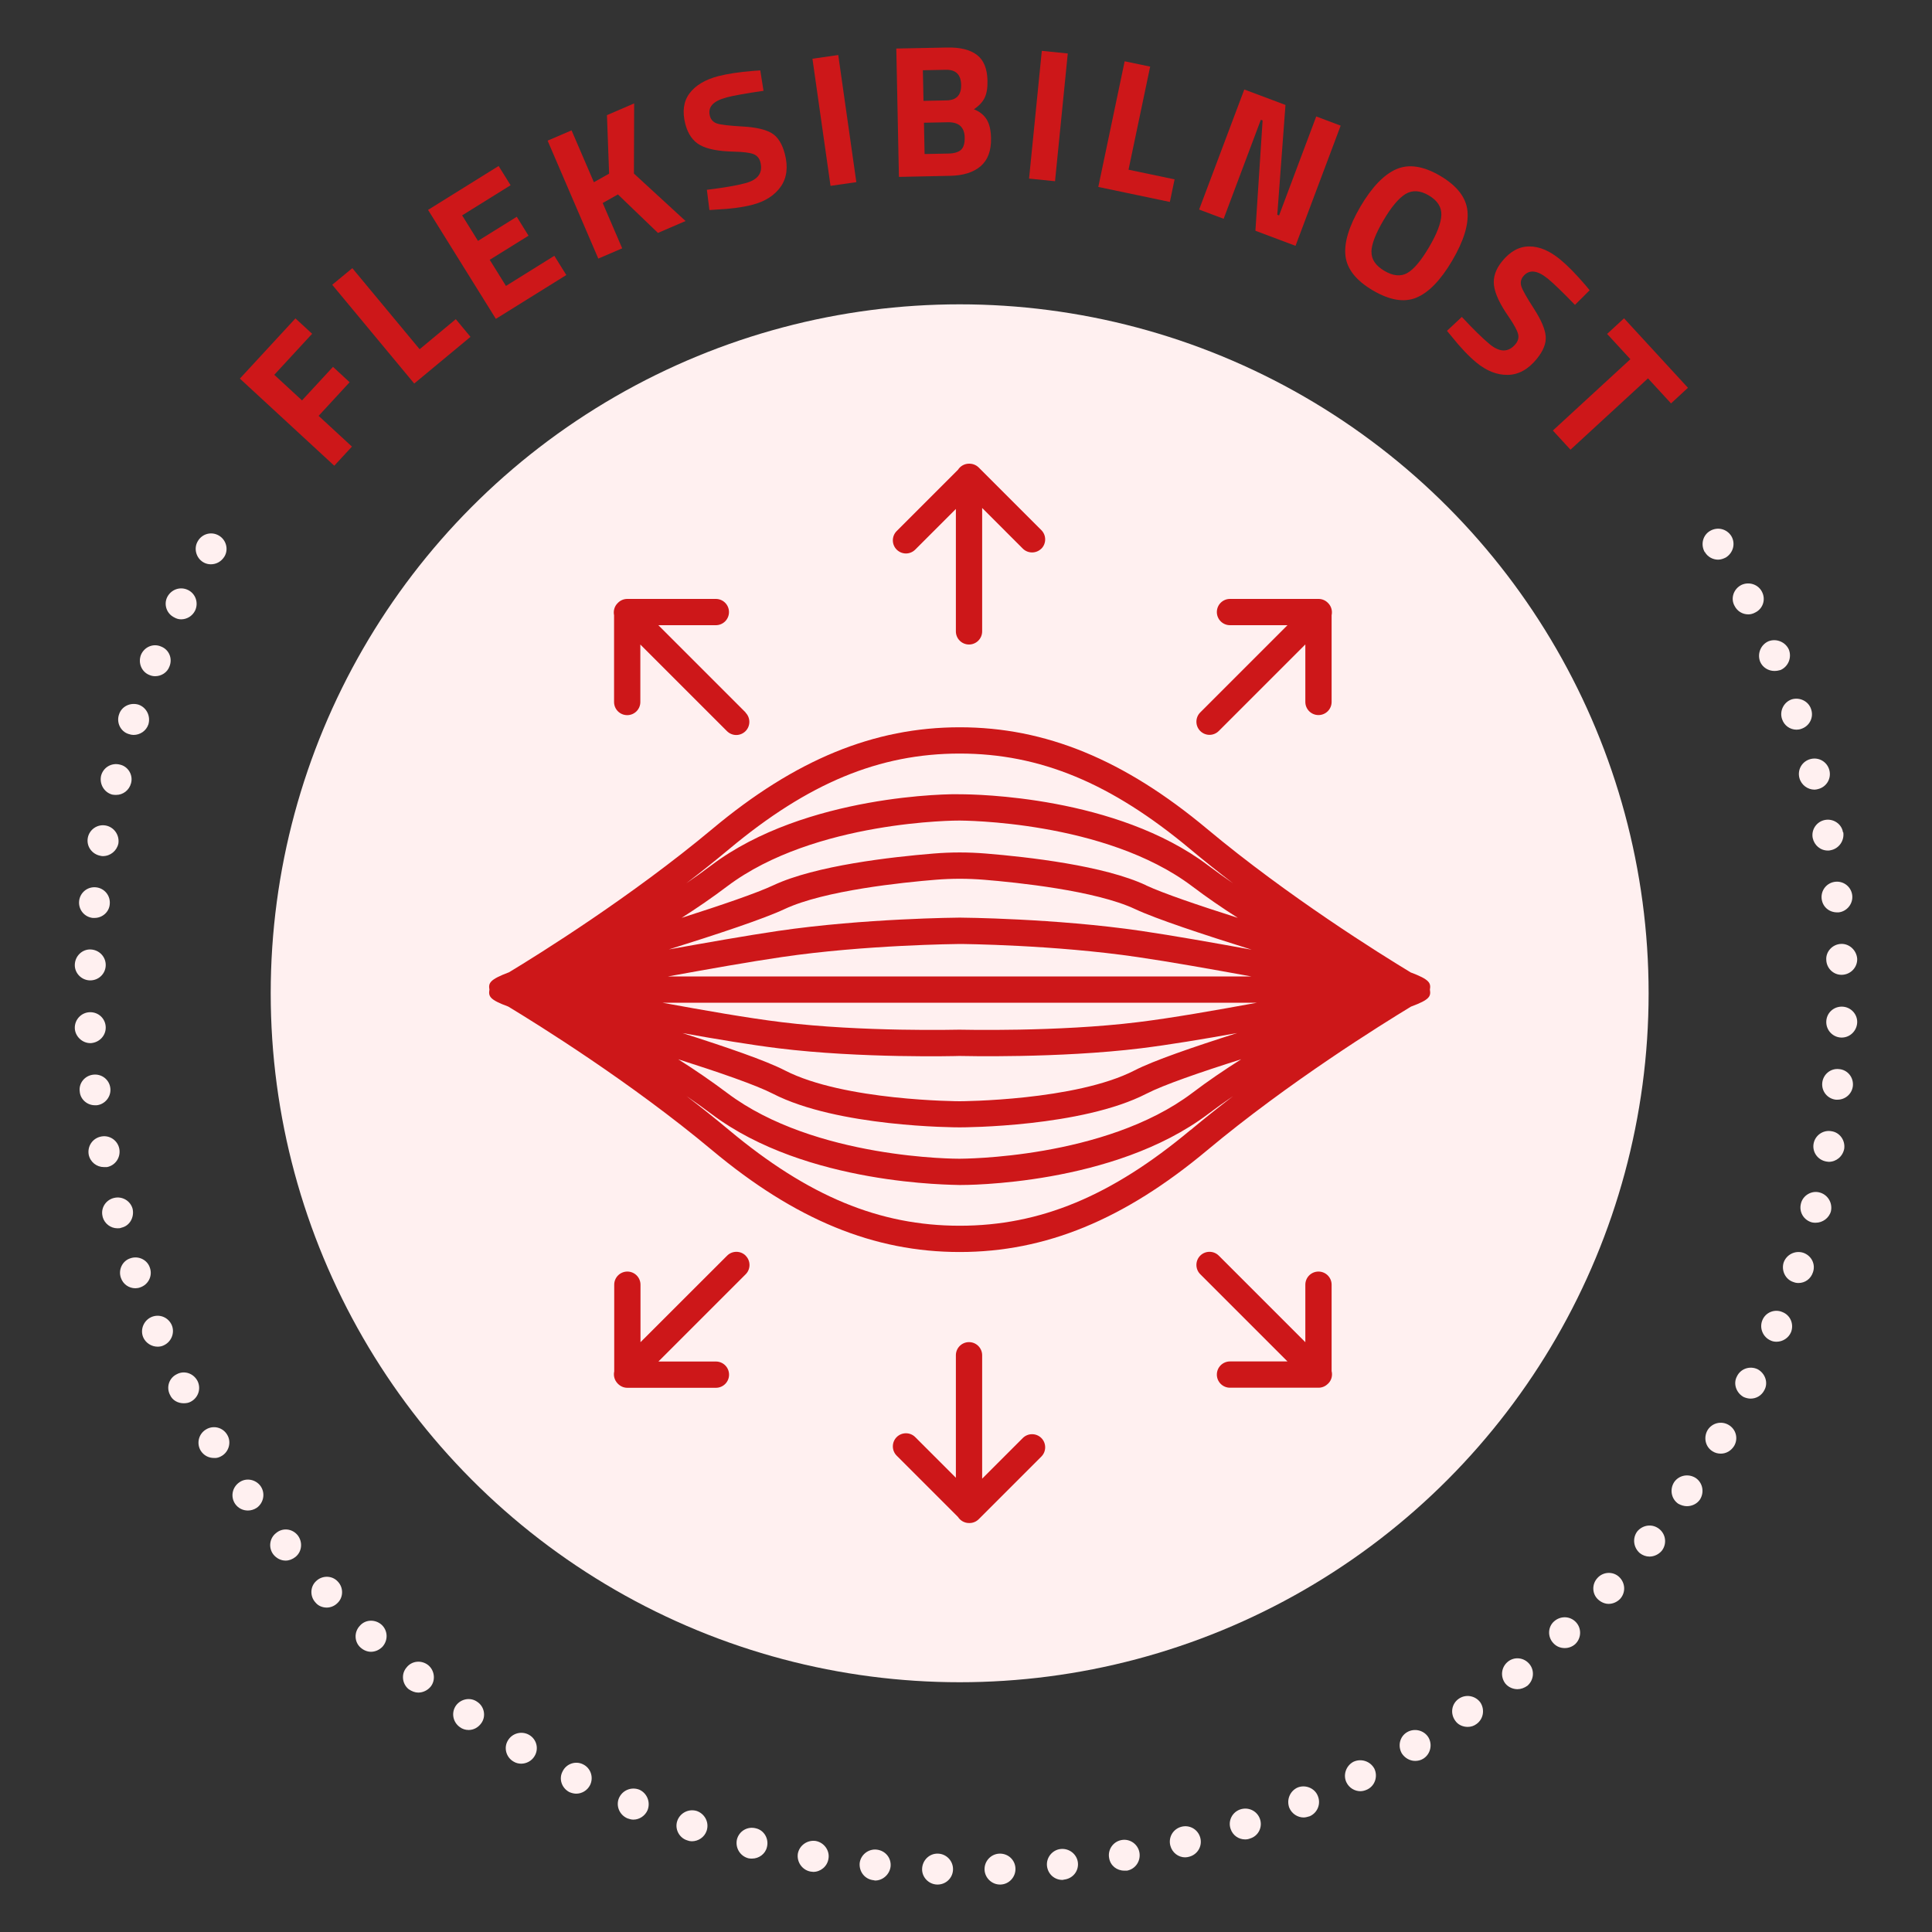 <?xml version="1.0" encoding="UTF-8"?> <svg xmlns="http://www.w3.org/2000/svg" id="Vrstva_1" viewBox="0 0 250 250"><rect x="0" y="0" width="250" height="250" fill="#333333" stroke="none"/><defs><style> .cls-1 { fill: #cd1719; } .cls-2 { fill: #fff0f0; } </style></defs><path class="cls-2" d="M121.24,243.86h0c-1.08-.04-1.96-.96-1.92-2.04h0c.04-1.12.96-2,2.04-1.96h.04c1.08.04,1.96.96,1.92,2.08h0c-.04,1.08-.92,1.92-2,1.92h-.08ZM127.4,241.94c-.04-1.12.84-2.04,1.92-2.08h0c1.12-.04,2.04.8,2.08,1.92h0c.04,1.08-.8,2.04-1.92,2.08h-.08c-1.08,0-1.96-.88-2-1.92ZM113.04,243.3c-1.12-.12-1.88-1.08-1.8-2.2h0c.12-1.08,1.12-1.88,2.2-1.76h0c1.12.12,1.92,1.08,1.8,2.2h0c-.12,1-1,1.8-2,1.8h0c-.08,0-.12-.04-.2-.04ZM135.48,241.46c-.12-1.08.68-2.08,1.76-2.2h0c1.12-.12,2.12.68,2.24,1.76h0c.12,1.12-.68,2.08-1.8,2.2h0s-.12.04-.2.04h0c-1.04,0-1.88-.76-2-1.8ZM104.88,242.18c-1.08-.2-1.8-1.24-1.64-2.32h0c.2-1.08,1.24-1.8,2.32-1.64h0c1.08.2,1.84,1.24,1.64,2.32h0c-.16,1-1.04,1.68-1.96,1.68h0c-.12,0-.24-.04-.36-.04ZM143.52,240.42c-.2-1.08.52-2.12,1.6-2.32h0c1.08-.2,2.12.52,2.32,1.6h0c.2,1.12-.52,2.16-1.6,2.36h-.36c-.96,0-1.8-.64-1.96-1.64ZM96.84,240.46c-1.08-.28-1.72-1.36-1.48-2.44h0c.28-1.08,1.36-1.72,2.44-1.44h0c1.08.24,1.72,1.36,1.44,2.44h0c-.2.88-1.04,1.48-1.92,1.48h0c-.16,0-.32,0-.48-.04ZM151.44,238.82c-.28-1.08.36-2.16,1.44-2.44h0c1.08-.28,2.16.36,2.44,1.44h0c.28,1.08-.36,2.16-1.44,2.44h0c-.16.04-.32.08-.52.08h0c-.88,0-1.68-.6-1.92-1.52ZM88.92,238.14c-1.04-.32-1.64-1.48-1.28-2.52h0c.36-1.04,1.48-1.6,2.52-1.28h0c1.04.36,1.64,1.48,1.28,2.56h0c-.28.84-1.08,1.36-1.92,1.36h0c-.2,0-.4-.04-.6-.12ZM159.24,236.66c-.36-1.04.2-2.16,1.24-2.52h0c1.08-.36,2.2.2,2.56,1.24h0c.36,1.04-.2,2.2-1.28,2.52h0c-.2.08-.4.12-.64.12h0c-.84,0-1.6-.52-1.88-1.36ZM81.2,235.3c-1.04-.44-1.52-1.6-1.12-2.6h0c.44-1.04,1.6-1.52,2.64-1.12h0c1,.44,1.48,1.6,1.08,2.64h0c-.32.76-1.08,1.24-1.84,1.24h0c-.28,0-.52-.08-.76-.16ZM166.84,233.94c-.4-1.04.08-2.2,1.08-2.64h0c1-.4,2.2.08,2.6,1.08h0c.44,1.04-.04,2.2-1.04,2.64h0c-.28.08-.52.16-.8.16h0c-.76,0-1.52-.48-1.84-1.24ZM73.68,231.9c-1-.52-1.4-1.72-.88-2.68h0c.48-1,1.68-1.4,2.64-.92h0c1,.48,1.4,1.68.92,2.68h0c-.36.72-1.08,1.12-1.8,1.12h0c-.28,0-.6-.08-.88-.2ZM174.24,230.66c-.48-.96-.08-2.16.88-2.68h0c1-.48,2.2-.08,2.72.88h0c.48,1,.08,2.2-.88,2.68h0c-.32.16-.64.24-.92.24h0c-.72,0-1.44-.4-1.8-1.12ZM66.44,227.94h0c-.96-.56-1.28-1.8-.72-2.72h0c.56-.96,1.8-1.28,2.76-.72h0c.96.56,1.28,1.8.68,2.76h0c-.36.6-1.04.96-1.72.96h0c-.32,0-.68-.08-1-.28ZM181.4,226.9c-.56-.96-.28-2.2.68-2.76h0c.96-.56,2.2-.24,2.76.68h0c.56.96.24,2.2-.68,2.76h0c-.32.2-.68.28-1.04.28h0c-.68,0-1.32-.36-1.72-.96ZM59.52,223.5c-.92-.64-1.16-1.88-.52-2.8h0c.64-.88,1.88-1.12,2.76-.48h0c.92.6,1.16,1.88.52,2.76h0c-.4.56-1,.88-1.64.88h0c-.4,0-.8-.12-1.12-.36ZM188.28,222.62c-.64-.92-.44-2.16.48-2.8h0c.92-.64,2.16-.4,2.8.48h0c.6.92.4,2.16-.52,2.8h0c-.32.24-.72.36-1.12.36h0c-.64,0-1.28-.28-1.64-.84ZM52.88,218.58c-.84-.68-1-1.96-.28-2.8h0c.68-.88,1.92-1,2.8-.32h0c.84.68,1,1.96.32,2.8h0c-.4.48-1,.76-1.6.76h0c-.4,0-.84-.16-1.24-.44ZM194.8,217.86c-.68-.88-.56-2.12.32-2.84h0c.84-.68,2.08-.56,2.8.32h0c.68.84.56,2.08-.28,2.8h0c-.4.28-.84.44-1.28.44h0c-.56,0-1.16-.24-1.56-.72ZM46.64,213.18c-.8-.72-.84-2-.08-2.8h0c.72-.84,2-.88,2.84-.12h0c.8.76.84,2,.08,2.84h0c-.4.4-.92.64-1.48.64h0c-.48,0-.96-.2-1.36-.56ZM201,212.62c-.76-.8-.72-2.08.08-2.8h0c.84-.76,2.08-.72,2.84.08h0c.76.8.72,2.08-.08,2.84h0c-.4.36-.88.52-1.36.52h0c-.56,0-1.08-.2-1.48-.64ZM40.84,207.38c-.76-.8-.72-2.08.08-2.8h0c.8-.76,2.08-.72,2.8.08h0c.76.8.72,2.08-.08,2.8h0c-.36.36-.88.56-1.36.56h0c-.52,0-1.08-.2-1.44-.64ZM206.8,206.98c-.8-.72-.84-2-.08-2.8h0c.72-.8,2-.88,2.8-.12h0c.8.76.88,2,.12,2.84h0c-.4.4-.92.64-1.48.64h0c-.48,0-.96-.2-1.36-.56ZM35.4,201.18c-.68-.84-.56-2.12.32-2.8h0c.84-.72,2.08-.6,2.8.28h0c.68.88.56,2.12-.28,2.8h0c-.4.32-.84.48-1.28.48h0c-.6,0-1.16-.28-1.56-.76ZM212.2,200.98c-.84-.72-1-1.96-.32-2.84h0c.72-.84,1.96-1,2.84-.28h0c.84.68,1,1.92.32,2.8h0c-.4.48-1,.76-1.6.76h0c-.44,0-.88-.16-1.24-.44ZM30.44,194.62c-.64-.92-.4-2.16.52-2.8h0c.88-.64,2.12-.4,2.76.48h0c.64.92.4,2.16-.48,2.8h0c-.36.24-.76.36-1.16.36h0c-.64,0-1.24-.28-1.64-.84ZM217.16,194.58c-.92-.64-1.12-1.88-.52-2.8h0c.64-.92,1.88-1.12,2.8-.52h0c.92.64,1.12,1.88.52,2.8h0c-.4.56-1.04.84-1.68.84h0c-.36,0-.76-.12-1.12-.32ZM25.96,187.7c-.56-.96-.24-2.16.68-2.72h0c.96-.6,2.2-.28,2.76.68h0c.56.92.24,2.16-.68,2.72h0c-.32.2-.68.32-1.04.28h0c-.68,0-1.32-.32-1.72-.96ZM221.64,187.82c-.96-.56-1.24-1.8-.68-2.76h0c.56-.92,1.76-1.24,2.72-.68h0c.96.56,1.28,1.76.72,2.72h0c-.4.64-1.04,1-1.72,1h0c-.36,0-.72-.08-1.04-.28ZM22,180.5c-.52-1-.12-2.2.88-2.68h0c.96-.52,2.16-.12,2.68.88h0c.48.96.12,2.16-.88,2.68h0c-.28.16-.6.2-.92.2h0c-.72,0-1.44-.36-1.76-1.08ZM225.64,180.78c-.96-.52-1.4-1.72-.88-2.68h0c.48-1,1.68-1.4,2.68-.92h0c.96.52,1.4,1.72.88,2.68h0c-.36.72-1.04,1.12-1.8,1.12h0c-.28,0-.6-.08-.88-.2ZM18.52,173.02c-.4-1,.08-2.16,1.08-2.6h0c1.04-.44,2.2.04,2.64,1.08h0c.4,1-.08,2.16-1.08,2.6h0c-.24.12-.52.16-.76.16h0c-.8,0-1.56-.48-1.88-1.24ZM229.12,173.46c-1-.44-1.48-1.6-1.08-2.6h0c.4-1.04,1.6-1.52,2.6-1.08h0c1.04.4,1.52,1.56,1.12,2.6h0c-.32.76-1.08,1.24-1.88,1.24h0c-.24,0-.52-.04-.76-.16ZM15.64,165.34c-.36-1.04.2-2.2,1.24-2.52h0c1.04-.36,2.2.2,2.52,1.24h0c.36,1.04-.2,2.16-1.24,2.52h0c-.2.08-.44.12-.64.12h0c-.84,0-1.6-.52-1.88-1.36ZM232.08,165.9c-1.04-.32-1.6-1.48-1.28-2.52h0c.36-1.04,1.48-1.6,2.52-1.28h0c1.08.36,1.64,1.48,1.28,2.52h0c-.28.88-1.04,1.4-1.88,1.4h0c-.24,0-.44-.04-.64-.12ZM13.28,157.46v-.04h0c-.28-1.04.36-2.12,1.44-2.4h0c1.08-.28,2.16.36,2.44,1.4h0c.24,1.08-.36,2.2-1.44,2.44h0c-.16.08-.36.08-.52.08h0c-.88,0-1.68-.6-1.92-1.48ZM234.48,158.18c-1.08-.28-1.72-1.36-1.44-2.44h0c.24-1.04,1.36-1.72,2.4-1.44h0c1.08.28,1.72,1.36,1.48,2.44h0c-.24.88-1.08,1.48-1.96,1.48h0c-.16,0-.32,0-.48-.04ZM11.48,149.42c-.2-1.12.52-2.16,1.64-2.36h0c1.08-.2,2.12.52,2.32,1.6h0c.2,1.12-.52,2.16-1.6,2.36h-.4c-.92,0-1.76-.64-1.96-1.6ZM236.32,150.3c-1.12-.2-1.84-1.24-1.64-2.32h0c.2-1.08,1.24-1.8,2.32-1.6h0c1.08.16,1.8,1.2,1.64,2.28h0c-.2,1-1.04,1.68-2,1.68h0c-.12,0-.2-.04-.32-.04ZM10.32,141.26h0c-.16-1.08.64-2.08,1.76-2.2h0c1.08-.12,2.08.64,2.2,1.76h0c.12,1.08-.68,2.08-1.76,2.2h-.24c-1,0-1.88-.76-1.96-1.76ZM237.56,142.3c-1.08-.12-1.88-1.08-1.76-2.2h0c.12-1.08,1.08-1.88,2.16-1.76h0c1.12.08,1.92,1.08,1.8,2.2h0c-.12,1-.96,1.76-2,1.76h-.2ZM9.68,133.06c-.04-1.12.84-2.04,1.92-2.08h0c1.12-.04,2.04.8,2.08,1.92h0c.04,1.08-.8,2-1.92,2.08h-.08c-1.04,0-1.96-.88-2-1.92ZM238.24,134.26c-1.08-.04-1.96-.96-1.92-2.08h0c.04-1.12.96-1.96,2.08-1.92h0c1.08.04,1.96.96,1.92,2.04h0c-.04,1.08-.92,1.96-2,1.96h-.08ZM11.6,126.86c-1.08-.04-1.96-.96-1.92-2.04h0c.04-1.12.96-2,2.04-1.96h0c1.12.04,2,.96,1.96,2.08h0c-.04,1.08-.92,1.92-2,1.92h-.08ZM236.32,124.22c-.08-1.08.8-2.04,1.92-2.08h0c1.08-.04,2,.84,2.08,1.92h0c.04,1.12-.84,2.04-1.96,2.08h-.08c-1.04,0-1.92-.84-1.96-1.92ZM12,118.78c-1.08-.12-1.88-1.08-1.76-2.2h0c.12-1.08,1.08-1.88,2.2-1.76h0c1.08.12,1.88,1.08,1.76,2.2h0c-.08,1-.96,1.76-1.96,1.76h-.24ZM235.72,116.3c-.12-1.12.68-2.08,1.76-2.2h0c1.12-.12,2.08.68,2.2,1.76h0c.12,1.08-.68,2.08-1.76,2.2h-.2c-1.04,0-1.88-.72-2-1.76ZM13,110.74c-1.08-.2-1.84-1.2-1.64-2.32h0c.2-1.08,1.24-1.8,2.32-1.6h0c1.08.2,1.8,1.24,1.64,2.32h0c-.2.96-1.04,1.64-2,1.64h0c-.08,0-.2,0-.32-.04ZM234.56,108.42h0c-.2-1.08.52-2.12,1.6-2.32h0c1.08-.2,2.16.52,2.32,1.6h.04c.16,1.08-.56,2.12-1.64,2.32h0c-.12.04-.24.04-.36.04h0c-.96,0-1.76-.68-1.96-1.64ZM14.52,102.82c-1.04-.28-1.68-1.36-1.44-2.44h0c.28-1.08,1.36-1.72,2.44-1.44h0c1.08.24,1.72,1.36,1.44,2.4h0c-.24.92-1.04,1.52-1.92,1.52h0c-.16,0-.32,0-.52-.04ZM232.84,100.66c-.28-1.08.36-2.16,1.44-2.44h0c1.08-.28,2.16.36,2.44,1.44h0c.28,1.08-.36,2.16-1.44,2.44h0c-.16.04-.32.08-.48.08h0c-.88,0-1.72-.6-1.96-1.52ZM16.64,94.98c-1.04-.32-1.6-1.48-1.24-2.52h0c.32-1.04,1.44-1.6,2.52-1.28h0c1.04.36,1.6,1.48,1.28,2.56h0c-.28.84-1.08,1.36-1.92,1.36h0c-.2,0-.4-.04-.64-.12ZM230.6,93.06c-.36-1.04.2-2.2,1.24-2.56h0c1.04-.32,2.2.24,2.52,1.28h0c.36,1.04-.2,2.16-1.24,2.52h0c-.2.08-.44.12-.64.12h0c-.84,0-1.6-.52-1.88-1.36ZM19.32,87.34c-1-.4-1.48-1.56-1.08-2.6h0c.44-1.04,1.6-1.52,2.6-1.08h0c1.04.4,1.52,1.56,1.08,2.6h0c-.28.76-1.04,1.24-1.84,1.24h0c-.24,0-.48-.04-.76-.16ZM227.76,85.62c-.4-1.04.08-2.2,1.08-2.64h0c1-.4,2.2.08,2.64,1.08h0c.4,1.04-.08,2.2-1.08,2.64h0c-.28.08-.52.12-.8.12h0c-.76,0-1.52-.44-1.84-1.2ZM22.56,79.9c-1-.48-1.4-1.68-.92-2.64h0c.52-1,1.68-1.4,2.68-.92h0c1,.48,1.4,1.68.92,2.68h0c-.36.72-1.08,1.12-1.8,1.12h0c-.32,0-.6-.08-.88-.24ZM224.44,78.38c-.52-.96-.12-2.16.88-2.68h0c1-.48,2.2-.08,2.68.88h0c.52,1,.12,2.2-.88,2.68h0c-.28.16-.6.24-.88.24h0c-.76,0-1.44-.4-1.8-1.12ZM26.28,72.74c-.92-.56-1.24-1.8-.68-2.72h0c.56-.96,1.76-1.28,2.72-.72h0c.96.56,1.28,1.8.72,2.72h0c-.4.64-1.04,1-1.76,1h0c-.32,0-.68-.08-1-.28ZM220.6,71.42v.04c-.56-.96-.28-2.2.68-2.76h0c.96-.56,2.16-.28,2.76.68h0c.56.96.24,2.16-.72,2.76h0c-.32.16-.64.28-1,.28h0c-.68,0-1.36-.36-1.72-1Z"></path><circle class="cls-2" cx="124.18" cy="128.53" r="89.15"></circle><path class="cls-1" d="M182.51,125.81c-3.87-2.34-15.81-9.78-26.3-18.54-10.75-8.98-20.93-13.16-32.02-13.16s-21.28,4.18-32.02,13.16c-10.49,8.76-22.42,16.2-26.3,18.54-2.52.95-2.68,1.39-2.54,2.25-.14.87.02,1.3,2.44,2.19,3.77,2.28,15.82,9.76,26.39,18.6,10.75,8.98,20.92,13.16,32.02,13.16s21.27-4.18,32.02-13.16c10.58-8.84,22.63-16.32,26.39-18.6,2.42-.89,2.58-1.32,2.44-2.19.14-.86-.02-1.31-2.54-2.25ZM147.22,132.27c-10.39,1.28-22.87.97-23.08.97-.13,0-12.61.31-22.99-.97-4.42-.54-10.03-1.53-15.44-2.52h76.95c-5.41.99-11.02,1.98-15.44,2.52ZM160.07,133.68c-5.69,1.81-10.79,3.56-13.26,4.83-7.63,3.93-22.46,3.99-22.62,3.99s-14.99-.05-22.63-3.99c-2.46-1.27-7.56-3.02-13.25-4.83,4.42.79,8.8,1.52,12.43,1.97,10.64,1.31,22.98,1.01,23.4.99.53.01,12.85.31,23.49-.99,3.63-.45,8.02-1.18,12.43-1.97ZM101.19,123.84c10.75-1.58,22.6-1.68,22.99-1.69.4,0,12.25.11,22.99,1.69,4.25.62,9.51,1.56,14.75,2.51h-75.48c5.24-.95,10.5-1.89,14.75-2.51ZM86.41,122.9c6.34-1.99,12.37-3.98,15.1-5.26,5.14-2.42,15.38-3.46,19.55-3.8,2.11-.17,4.16-.17,6.27,0,4.16.34,14.4,1.38,19.54,3.79,2.73,1.28,8.76,3.27,15.1,5.26-5.08-.92-10.15-1.82-14.29-2.43-11.12-1.63-23.36-1.72-23.48-1.72h-.02c-.12,0-12.36.09-23.48,1.72-4.14.61-9.21,1.51-14.29,2.42ZM148.31,114.56c-5.45-2.56-15.32-3.67-20.71-4.11-2.3-.19-4.53-.19-6.82,0-5.4.44-15.27,1.55-20.72,4.11-2.18,1.02-6.73,2.57-11.86,4.21,1.99-1.27,3.98-2.63,5.91-4.09,11.31-8.52,29.85-8.51,30.06-8.5h.03c.15.01,18.75-.03,30.06,8.5,1.93,1.46,3.92,2.82,5.91,4.09-5.12-1.63-9.68-3.18-11.86-4.2ZM100,141.52c8.37,4.31,23.54,4.36,24.18,4.36s15.81-.05,24.18-4.36c2.19-1.13,6.94-2.77,12.25-4.45-2.14,1.35-4.28,2.8-6.35,4.37-11.32,8.53-29.79,8.49-30.09,8.5-.26,0-18.7.06-30.06-8.5-2.08-1.56-4.21-3.02-6.35-4.37,5.3,1.69,10.06,3.33,12.24,4.45ZM94.34,109.88c10.24-8.55,19.44-12.37,29.84-12.37s19.6,3.82,29.84,12.37c1.82,1.52,3.68,3,5.54,4.42-1.1-.75-2.19-1.53-3.26-2.34-11.87-8.94-30.1-9.18-32-9.18-.05,0-.09,0-.12,0-.98-.07-19.92,0-32.12,9.18-1.07.81-2.16,1.59-3.26,2.34,1.86-1.42,3.72-2.9,5.54-4.42ZM154.03,146.24c-10.24,8.55-19.45,12.37-29.84,12.37s-19.6-3.82-29.84-12.37c-1.81-1.51-3.66-2.99-5.51-4.4,1.09.74,2.17,1.52,3.24,2.32,12.27,9.24,31.28,9.13,32.11,9.18.75,0,19.87.06,32.13-9.18,1.06-.8,2.15-1.58,3.24-2.32-1.85,1.42-3.7,2.89-5.51,4.4Z"></path><path class="cls-1" d="M134.75,70.99c-.66.66-1.74.66-2.4,0l-5.26-5.26v15.97c0,.94-.76,1.7-1.7,1.7s-1.7-.76-1.7-1.7v-15.84l-5.26,5.26c-.33.33-.77.5-1.2.5s-.87-.17-1.2-.5c-.66-.66-.66-1.74,0-2.4l7.93-7.93c.3-.47.83-.79,1.43-.79.01,0,.02,0,.03,0,.45,0,.89.16,1.23.5l8.1,8.1c.66.66.66,1.74,0,2.4ZM96.48,92.19l-11.29-11.29h7.44c.94,0,1.7-.76,1.7-1.7s-.76-1.7-1.7-1.7h-11.46c-.48,0-.92.2-1.23.53,0,0-.01,0-.02.02-.43.42-.57,1.02-.46,1.57v11.22c0,.94.76,1.7,1.7,1.7s1.7-.76,1.7-1.7v-7.44l11.21,11.21c.33.33.77.5,1.2.5s.87-.17,1.2-.5c.66-.66.66-1.74,0-2.4ZM171.86,78.04s-.02-.01-.02-.02c-.31-.32-.74-.52-1.22-.52h-11.46c-.94,0-1.7.76-1.7,1.7s.76,1.7,1.7,1.7h7.44l-11.29,11.29c-.66.66-.66,1.74,0,2.4.33.33.77.5,1.2.5s.87-.17,1.2-.5l11.2-11.2v7.44c0,.94.76,1.7,1.7,1.7s1.7-.76,1.7-1.7v-11.22c.12-.55-.03-1.15-.45-1.57ZM134.75,186.08c-.66-.66-1.74-.66-2.4,0l-5.26,5.26v-15.97c0-.94-.76-1.7-1.7-1.7s-1.7.76-1.7,1.7v15.85l-5.26-5.26c-.66-.66-1.74-.66-2.4,0-.66.66-.66,1.74,0,2.4l7.93,7.93c.3.47.83.79,1.43.79.01,0,.02,0,.03,0,.01,0,.02,0,.03,0,.44,0,.87-.17,1.2-.5l8.1-8.1c.66-.66.66-1.74,0-2.4ZM96.49,162.48c-.66-.66-1.74-.66-2.4,0l-11.21,11.2v-7.44c0-.94-.76-1.7-1.7-1.7s-1.7.76-1.7,1.7v11.22c-.12.55.03,1.14.45,1.57,0,0,.01.01.02.02.31.32.74.53,1.23.53h11.46c.94,0,1.7-.76,1.7-1.7s-.76-1.7-1.7-1.7h-7.44l11.29-11.29c.66-.66.66-1.74,0-2.4ZM172.31,177.45v-11.21c0-.94-.76-1.7-1.7-1.7s-1.7.76-1.7,1.7v7.44l-11.2-11.2c-.66-.66-1.74-.66-2.4,0-.66.66-.66,1.74,0,2.4l11.29,11.29h-7.44c-.94,0-1.7.76-1.7,1.7s.76,1.7,1.7,1.7h11.46c.48,0,.91-.2,1.22-.52,0,0,.02-.01.03-.02.43-.43.57-1.02.45-1.57Z"></path><g><path class="cls-1" d="M43.25,60.26l-12.21-11.27,7.19-7.79,2.16,1.99-4.9,5.31,3.59,3.31,4.01-4.34,2.15,1.99-4.01,4.35,4.31,3.98-2.29,2.48Z"></path><path class="cls-1" d="M60.88,43.59l-7.28,6.04-10.61-12.78,2.6-2.15,8.71,10.49,4.68-3.89,1.9,2.29Z"></path><path class="cls-1" d="M64.17,41.27l-8.78-14.11,9.13-5.68,1.55,2.49-6.27,3.9,2.05,3.3,5.02-3.12,1.52,2.45-5.02,3.12,2.1,3.38,6.26-3.9,1.55,2.49-9.13,5.68Z"></path><path class="cls-1" d="M80.52,32.13l-3.1,1.33-6.56-15.26,3.1-1.33,2.89,6.71,1.97-1.11-.28-7.57,3.52-1.52-.03,9.08,6.68,6.14-3.57,1.54-5.18-4.98-1.97,1.11,2.52,5.86Z"></path><path class="cls-1" d="M93.99,12.62c-1.72.45-2.43,1.24-2.13,2.38.13.5.45.83.94.99.49.16,1.59.28,3.29.38,1.7.09,2.95.38,3.75.85.8.47,1.37,1.37,1.72,2.7.44,1.69.26,3.1-.53,4.23s-2.02,1.92-3.68,2.35c-1.23.32-2.78.53-4.66.62l-.89.06-.33-2.62c2.19-.27,3.84-.55,4.96-.85,1.67-.44,2.32-1.35,1.96-2.74-.13-.5-.43-.85-.89-1.03-.46-.18-1.31-.29-2.55-.32-1.96-.04-3.41-.32-4.35-.84-.94-.52-1.57-1.42-1.91-2.7-.42-1.61-.25-2.93.52-3.98.77-1.04,2.01-1.79,3.71-2.24,1.17-.3,2.69-.54,4.57-.69l.89-.06.42,2.64c-2.29.33-3.89.62-4.8.86Z"></path><path class="cls-1" d="M107.47,24.05l-2.34-16.45,3.34-.48,2.34,16.45-3.34.48Z"></path><path class="cls-1" d="M115.99,6.28l6.52-.13c1.73-.04,3.03.28,3.91.96.88.67,1.33,1.79,1.36,3.33.02.93-.1,1.67-.37,2.22s-.73,1.04-1.39,1.48c.74.29,1.29.73,1.65,1.31.36.58.55,1.39.57,2.43.03,1.61-.41,2.82-1.34,3.62-.93.8-2.25,1.22-3.96,1.25l-6.62.14-.34-16.61ZM122.4,9.03l-2.98.06.08,3.96,3.01-.06c1.27-.03,1.89-.7,1.86-2.02-.03-1.32-.68-1.96-1.97-1.94ZM122.64,15.82l-3.08.06.08,4.05,3.08-.06c.73-.01,1.27-.17,1.62-.47.34-.3.51-.84.49-1.62-.03-1.33-.76-1.99-2.19-1.96Z"></path><path class="cls-1" d="M133.16,23.11l1.65-16.53,3.36.34-1.65,16.53-3.36-.34Z"></path><path class="cls-1" d="M151.37,26.13l-9.25-1.94,3.41-16.26,3.3.69-2.8,13.34,5.96,1.25-.61,2.92Z"></path><path class="cls-1" d="M155.16,27.13l5.85-15.55,5.33,2-1.06,14.21.23.09,4.81-12.81,3.16,1.19-5.84,15.55-5.19-1.95.93-14.27-.23-.09-4.81,12.81-3.16-1.19Z"></path><path class="cls-1" d="M183.3,38.51c-1.59.66-3.47.35-5.65-.93s-3.36-2.78-3.55-4.49c-.19-1.71.46-3.83,1.94-6.36,1.49-2.53,3.04-4.14,4.65-4.84,1.61-.7,3.51-.41,5.68.87s3.35,2.8,3.52,4.55c.17,1.75-.49,3.89-1.98,6.42-1.49,2.53-3.03,4.12-4.62,4.78ZM177.47,32.58c-.02.98.54,1.8,1.67,2.47s2.13.76,2.98.27c.85-.49,1.78-1.61,2.8-3.34,1.02-1.73,1.55-3.12,1.59-4.15.04-1.03-.5-1.88-1.62-2.54-1.12-.66-2.12-.72-3.01-.19-.88.54-1.84,1.67-2.86,3.41-1.02,1.73-1.54,3.09-1.56,4.07Z"></path><path class="cls-1" d="M200.3,36.07c-1.37-1.12-2.43-1.23-3.18-.33-.33.4-.41.85-.25,1.34.16.49.71,1.46,1.63,2.88.92,1.43,1.43,2.61,1.51,3.53.09.92-.3,1.91-1.17,2.97-1.11,1.35-2.35,2.03-3.74,2.05s-2.74-.51-4.06-1.6c-.98-.81-2.06-1.94-3.23-3.41l-.57-.69,1.92-1.8c1.5,1.61,2.7,2.78,3.59,3.52,1.33,1.1,2.46,1.09,3.37-.02.33-.4.44-.84.31-1.32s-.54-1.23-1.24-2.25c-1.12-1.61-1.74-2.95-1.87-4.02-.13-1.06.23-2.11,1.06-3.12,1.05-1.29,2.23-1.92,3.53-1.91,1.3,0,2.62.57,3.98,1.69.93.76,2.01,1.86,3.24,3.29l.57.69-1.9,1.89c-1.61-1.66-2.78-2.79-3.51-3.39Z"></path><path class="cls-1" d="M207.96,43.21l2.19-2.02,8.27,8.99-2.19,2.02-2.98-3.24-10.03,9.23-2.28-2.48,10.03-9.23-3.01-3.27Z"></path></g></svg> 